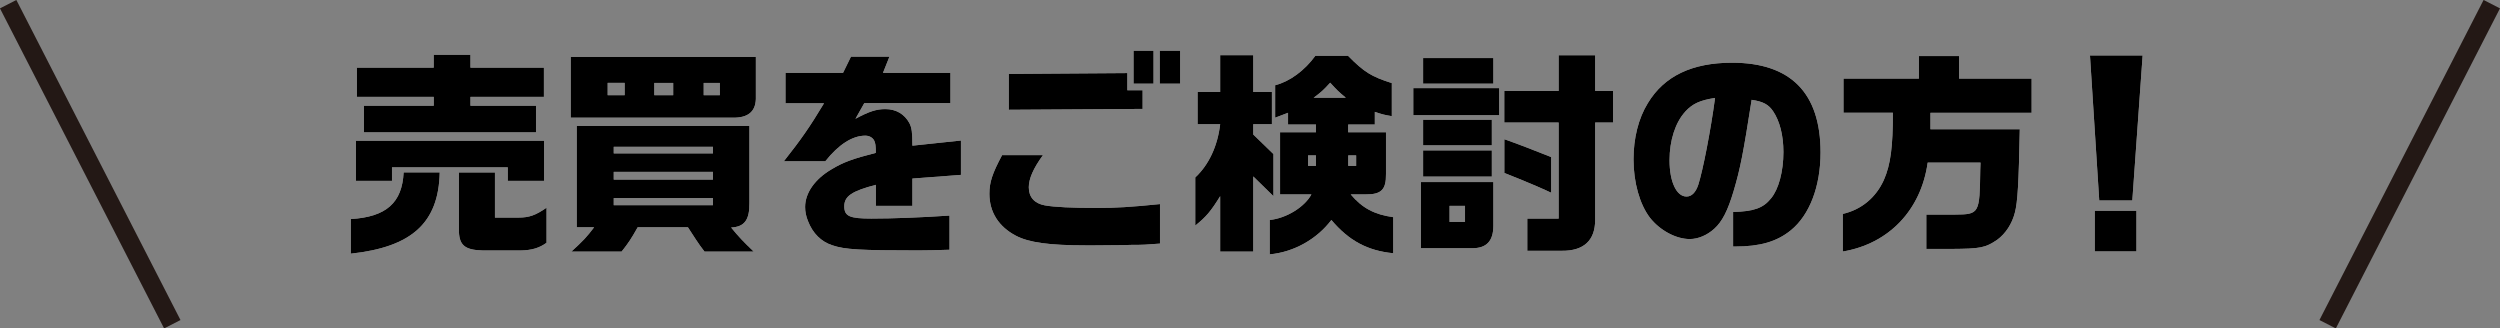 <?xml version="1.0" encoding="UTF-8"?><svg id="_レイヤー_2" xmlns="http://www.w3.org/2000/svg" viewBox="0 0 407.42 53.53"><rect x="0" y="0" width="407.42" height="53.53" fill="#808080" stroke="none"/><defs><style>.cls-1{fill:#fff;}.cls-2{fill:none;stroke:#231815;stroke-miterlimit:10;stroke-width:3px;}</style></defs><g id="text"><path class="cls-1" d="m71.66,28.11c-.18,8.19-4.52,12.15-14.49,13.23v-5.64c5.78-.35,8.37-2.66,8.61-7.6h5.88Zm17.01-5.18v6.55h-5.92v-2.21h-18.87v2.21h-5.88v-6.55h30.66Zm-30.52-11.9h12.53v-2.1h5.99v2.1h11.97v4.76h-11.97v1.44h10.68v4.34h-28.04v-4.34h11.38v-1.44h-12.53v-4.76Zm22.51,17.08v7.35h3.82c1.79,0,2.8-.38,4.59-1.61v5.71c-1.15.84-2.38,1.23-4.27,1.26h-6.09c-3.05-.07-3.96-.91-3.92-3.5v-9.21h5.88Z"/><path class="cls-1" d="m93.01,9.28h30.17v6.86c-.07,2.06-1.29,3.08-3.78,3.04h-26.39v-9.91Zm.98,27.76v-16.52h28.14v12.53c.04,2.8-.81,3.92-2.98,4.03,1.23,1.5,1.86,2.17,3.68,3.92h-8.02c-.7-.95-.81-1.05-1.4-1.96-.46-.73-.88-1.37-1.3-2h-8.19c-.98,1.75-1.5,2.56-2.62,3.96h-8.19c1.85-1.68,2.52-2.38,3.71-3.96h-2.84Zm7.81-21.53v-2h-2.77v2h2.77Zm14.39,9.49v-1.08h-16.17v1.08h16.17Zm0,4.27v-1.26h-16.17v1.26h16.17Zm0,4.17v-1.16h-16.17v1.16h16.17Zm-6.48-19.92h-3.08v2h3.08v-2Zm7.6,2v-2h-2.63v2h2.63Z"/><path class="cls-1" d="m128.01,16.81v-4.94h9.38l1.29-2.63h6.27l-1.05,2.63h10.99v4.94h-14.04l-1.44,2.55c2.21-1.19,3.4-1.58,4.87-1.58,1.75,0,3.12.81,3.92,2.28.39.77.49,1.47.49,3.68l7.91-.84v5.6l-7.91.6v4.45h-5.95v-3.43c-3.92,1.02-5.15,1.86-5.15,3.5s.91,2,4.41,2,8.23-.18,12.74-.49v5.57c-2.49.07-3.43.11-5.11.11-9.45,0-11.97-.14-14-.84-1.82-.59-3.19-1.96-3.96-3.96-.31-.77-.46-1.5-.46-2.28,0-2.28,1.58-4.55,4.34-6.16,1.86-1.12,3.36-1.68,7.18-2.66,0-1.15-.07-1.64-.28-2.03-.28-.49-.81-.77-1.44-.77-2.06,0-4.31,1.4-6.51,4.17h-6.76c2.8-3.54,4.24-5.6,6.55-9.45h-6.3Z"/><path class="cls-1" d="m169.97,25.28c-1.58,2.17-2.31,3.85-2.31,5.25,0,1.58.91,2.63,2.62,2.94,1.54.28,4.48.42,8.54.42,2.91,0,5.46-.14,10.22-.63v6.44c-2.31.18-2.73.21-4.66.21l-1.47.04-4.69.04h-1.12c-6.13,0-9.42-.46-11.55-1.58-2.8-1.47-4.31-3.85-4.31-6.83,0-1.86.46-3.29,2.07-6.3h6.65Zm-5.57-13.23l19.32-.14v2.8h2.49v3.04l-21.81.14v-5.85Zm23.59-3.78v5.36h-3.26v-5.36h3.26Zm4.34,0v5.36h-3.33v-5.36h3.33Z"/><path class="cls-1" d="m195.17,20.24v-5.25h3.68v-5.99h5.39v5.99h3.04v5.25h-3.04v1.68l3.29,3.19v6.86l-3.29-3.22v12.25h-5.39v-9.03c-1.54,2.49-2.28,3.36-4.06,4.79v-7.84c2.21-2.06,3.64-5.11,4.06-8.68h-3.68Zm11.76,15.61c2.7-.28,5.67-2.1,6.79-4.17h-5.11v-10.12h5.85v-1.26h-4.55v-1.92l-2.1.8v-5.29c2.38-.6,4.83-2.42,6.55-4.8h5.32c2.62,2.66,3.82,3.4,7.14,4.45v5.39c-1.22-.21-1.44-.25-2.77-.7v2.07h-4.34v1.26h6.16v6.79c.04,2.56-.77,3.36-3.33,3.33h-2.42c1.86,2.21,3.85,3.29,6.93,3.71v5.88c-4.2-.42-7.21-2.03-10.08-5.42-2.38,3.15-6.16,5.25-10.05,5.6v-5.6Zm7.53-8.82v-1.71h-1.29v1.71h1.29Zm4.87-11.1c-1.22-1.01-1.4-1.19-2.55-2.45-1.23,1.33-1.44,1.51-2.7,2.45h5.25Zm1.68,11.1v-1.71h-1.29v1.71h1.29Z"/><path class="cls-1" d="m244.32,14.36v4.41h-14v-4.41h14Zm-.95,15.3v7.11c0,2.52-1.12,3.71-3.5,3.68h-8.3v-10.78h11.8Zm0-20.2v4.17h-11.45v-4.17h11.45Zm-11.45,10.05h11.2v4.17h-11.2v-4.17Zm0,5h11.2v4.27h-11.2v-4.27Zm6.83,11.66v-2.62h-2.52v2.62h2.52Zm15.26-21.35v-5.81h5.95v5.81h2.91v5.15h-2.91v15.86c0,3.36-1.86,5.08-5.46,5.04h-5.6v-5.25h5.11v-15.65h-8.86v-5.15h8.86Zm-1.22,16.59c-1.54-.73-4.24-1.89-7.63-3.22v-5.5c1.82.63,5.29,1.96,7.63,2.91v5.81Z"/><path class="cls-1" d="m282.45,34.55c3.36-.1,4.9-.63,6.16-2.21,1.26-1.5,2.03-4.41,2.03-7.56,0-2.73-.6-5.04-1.68-6.65-.74-1.09-1.61-1.58-3.5-1.86-1.37,8.72-1.82,11.1-2.94,14.88-.95,3.19-1.86,4.97-3.15,6.13-1.16,1.05-2.62,1.68-3.99,1.68-2.28,0-4.9-1.44-6.51-3.5-1.65-2.17-2.66-5.74-2.66-9.49,0-3.43.8-6.69,2.34-9.17,2.66-4.41,7.21-6.58,13.72-6.58,9.56,0,14.42,4.94,14.42,14.63,0,5.53-1.79,10.19-4.83,12.67-2.28,1.86-5.04,2.66-9.1,2.66h-.32v-5.64Zm-7.81-16.35c-1.61,1.75-2.56,4.69-2.56,7.91,0,3.5,1.12,5.92,2.77,5.92.84,0,1.5-.67,1.92-1.93.74-2.31,2-8.72,2.73-14.14-2.45.39-3.64.91-4.87,2.24Z"/><path class="cls-1" d="m300.43,18.38v-5.57h12.29v-3.67h6.54v3.67h11.83v5.57h-16.49v2.69h14.56c-.17,8.86-.35,11.87-.8,13.58-.46,1.82-1.51,3.43-2.91,4.45-1.93,1.29-2.7,1.44-7.46,1.47h-4.06v-5.6h4.66c3.99-.03,4.03-.14,4.13-7.28l.04-1.19h-8.61c-1.08,7.74-6.34,13.23-13.83,14.49v-6.13c3.04-.7,5.39-2.66,6.69-5.53,1.12-2.56,1.47-5.43,1.47-10.96h-8.05Z"/><path class="cls-1" d="m349.18,9.04l-1.68,23.63h-5.39l-1.51-23.63h8.58Zm-1.01,25.31v6.62h-6.79v-6.62h6.79Z"/><path d="m71.66,28.11c-.18,8.19-4.52,12.15-14.49,13.23v-5.64c5.78-.35,8.37-2.66,8.61-7.6h5.88Zm17.01-5.18v6.55h-5.92v-2.21h-18.87v2.21h-5.88v-6.55h30.66Zm-30.52-11.9h12.53v-2.1h5.99v2.1h11.97v4.76h-11.97v1.44h10.68v4.34h-28.04v-4.34h11.38v-1.44h-12.53v-4.76Zm22.51,17.08v7.35h3.82c1.79,0,2.8-.38,4.59-1.61v5.71c-1.15.84-2.38,1.23-4.27,1.26h-6.09c-3.05-.07-3.96-.91-3.92-3.5v-9.21h5.88Z"/><path d="m93.01,9.28h30.17v6.86c-.07,2.06-1.29,3.08-3.78,3.04h-26.39v-9.91Zm.98,27.76v-16.52h28.14v12.53c.04,2.8-.81,3.92-2.98,4.03,1.23,1.5,1.86,2.17,3.68,3.92h-8.02c-.7-.95-.81-1.05-1.4-1.96-.46-.73-.88-1.37-1.3-2h-8.19c-.98,1.75-1.5,2.56-2.62,3.96h-8.19c1.85-1.68,2.52-2.38,3.71-3.96h-2.84Zm7.81-21.53v-2h-2.77v2h2.77Zm14.39,9.49v-1.08h-16.17v1.08h16.17Zm0,4.27v-1.26h-16.17v1.26h16.17Zm0,4.17v-1.16h-16.17v1.16h16.17Zm-6.48-19.92h-3.08v2h3.08v-2Zm7.6,2v-2h-2.63v2h2.63Z"/><path d="m128.01,16.81v-4.94h9.38l1.29-2.63h6.27l-1.05,2.63h10.99v4.94h-14.04l-1.44,2.55c2.21-1.19,3.4-1.58,4.87-1.58,1.75,0,3.12.81,3.92,2.28.39.77.49,1.47.49,3.68l7.91-.84v5.6l-7.91.6v4.45h-5.95v-3.43c-3.92,1.02-5.15,1.86-5.15,3.5s.91,2,4.41,2,8.23-.18,12.74-.49v5.57c-2.49.07-3.43.11-5.11.11-9.45,0-11.97-.14-14-.84-1.82-.59-3.19-1.96-3.96-3.96-.31-.77-.46-1.5-.46-2.28,0-2.28,1.58-4.55,4.34-6.16,1.86-1.12,3.36-1.68,7.18-2.66,0-1.15-.07-1.64-.28-2.03-.28-.49-.81-.77-1.44-.77-2.06,0-4.31,1.4-6.51,4.17h-6.76c2.8-3.54,4.24-5.6,6.55-9.45h-6.3Z"/><path d="m169.97,25.28c-1.58,2.17-2.31,3.85-2.31,5.25,0,1.58.91,2.63,2.62,2.94,1.54.28,4.48.42,8.54.42,2.91,0,5.46-.14,10.22-.63v6.44c-2.31.18-2.73.21-4.66.21l-1.47.04-4.69.04h-1.12c-6.13,0-9.42-.46-11.55-1.58-2.8-1.47-4.31-3.85-4.31-6.83,0-1.86.46-3.29,2.07-6.3h6.65Zm-5.57-13.23l19.32-.14v2.8h2.49v3.04l-21.81.14v-5.85Zm23.59-3.78v5.36h-3.26v-5.36h3.26Zm4.34,0v5.36h-3.33v-5.36h3.33Z"/><path d="m195.17,20.24v-5.25h3.68v-5.99h5.39v5.99h3.04v5.25h-3.04v1.68l3.29,3.19v6.86l-3.29-3.22v12.25h-5.39v-9.03c-1.54,2.49-2.28,3.36-4.06,4.79v-7.84c2.21-2.06,3.64-5.11,4.06-8.68h-3.68Zm11.76,15.61c2.7-.28,5.67-2.1,6.79-4.17h-5.11v-10.12h5.85v-1.26h-4.55v-1.92l-2.1.8v-5.29c2.38-.6,4.83-2.42,6.55-4.8h5.32c2.62,2.66,3.82,3.4,7.14,4.45v5.39c-1.22-.21-1.44-.25-2.77-.7v2.07h-4.34v1.26h6.16v6.79c.04,2.56-.77,3.36-3.33,3.33h-2.42c1.86,2.21,3.85,3.29,6.93,3.71v5.88c-4.2-.42-7.21-2.03-10.08-5.42-2.38,3.15-6.16,5.25-10.05,5.6v-5.6Zm7.53-8.82v-1.71h-1.29v1.71h1.29Zm4.87-11.1c-1.22-1.01-1.4-1.19-2.55-2.45-1.23,1.33-1.44,1.51-2.7,2.45h5.25Zm1.68,11.1v-1.71h-1.29v1.71h1.29Z"/><path d="m244.32,14.36v4.41h-14v-4.41h14Zm-.95,15.3v7.11c0,2.52-1.12,3.71-3.5,3.68h-8.3v-10.78h11.8Zm0-20.2v4.17h-11.45v-4.17h11.45Zm-11.45,10.05h11.2v4.17h-11.2v-4.17Zm0,5h11.2v4.27h-11.2v-4.27Zm6.83,11.66v-2.62h-2.52v2.62h2.52Zm15.26-21.35v-5.81h5.95v5.81h2.91v5.15h-2.91v15.86c0,3.36-1.86,5.08-5.46,5.04h-5.6v-5.25h5.11v-15.65h-8.86v-5.15h8.86Zm-1.22,16.59c-1.54-.73-4.24-1.89-7.63-3.22v-5.5c1.82.63,5.29,1.96,7.63,2.91v5.81Z"/><path d="m282.45,34.55c3.36-.1,4.9-.63,6.16-2.21,1.26-1.5,2.03-4.41,2.03-7.56,0-2.73-.6-5.04-1.68-6.65-.74-1.09-1.61-1.58-3.5-1.86-1.37,8.72-1.82,11.1-2.94,14.88-.95,3.19-1.86,4.97-3.15,6.13-1.16,1.05-2.62,1.68-3.99,1.68-2.28,0-4.9-1.44-6.51-3.5-1.65-2.17-2.66-5.74-2.66-9.49,0-3.43.8-6.69,2.34-9.17,2.66-4.41,7.21-6.58,13.72-6.58,9.56,0,14.42,4.94,14.42,14.63,0,5.53-1.79,10.19-4.83,12.67-2.28,1.86-5.04,2.66-9.1,2.66h-.32v-5.64Zm-7.81-16.35c-1.61,1.75-2.56,4.69-2.56,7.91,0,3.5,1.12,5.92,2.77,5.92.84,0,1.5-.67,1.92-1.93.74-2.31,2-8.72,2.73-14.14-2.45.39-3.64.91-4.87,2.24Z"/><path d="m300.43,18.38v-5.57h12.29v-3.67h6.54v3.67h11.83v5.57h-16.49v2.69h14.56c-.17,8.86-.35,11.87-.8,13.58-.46,1.82-1.51,3.43-2.91,4.45-1.93,1.29-2.7,1.44-7.46,1.47h-4.06v-5.6h4.66c3.99-.03,4.03-.14,4.13-7.28l.04-1.19h-8.61c-1.08,7.74-6.34,13.23-13.83,14.49v-6.13c3.04-.7,5.39-2.66,6.69-5.53,1.12-2.56,1.47-5.43,1.47-10.96h-8.05Z"/><path d="m349.18,9.04l-1.68,23.63h-5.39l-1.51-23.63h8.58Zm-1.01,25.31v6.62h-6.79v-6.62h6.79Z"/><line class="cls-2" x1="28.08" y1="52.84" x2="1.33" y2=".68"/><line class="cls-2" x1="379.33" y1="52.84" x2="406.08" y2=".68"/></g></svg>
